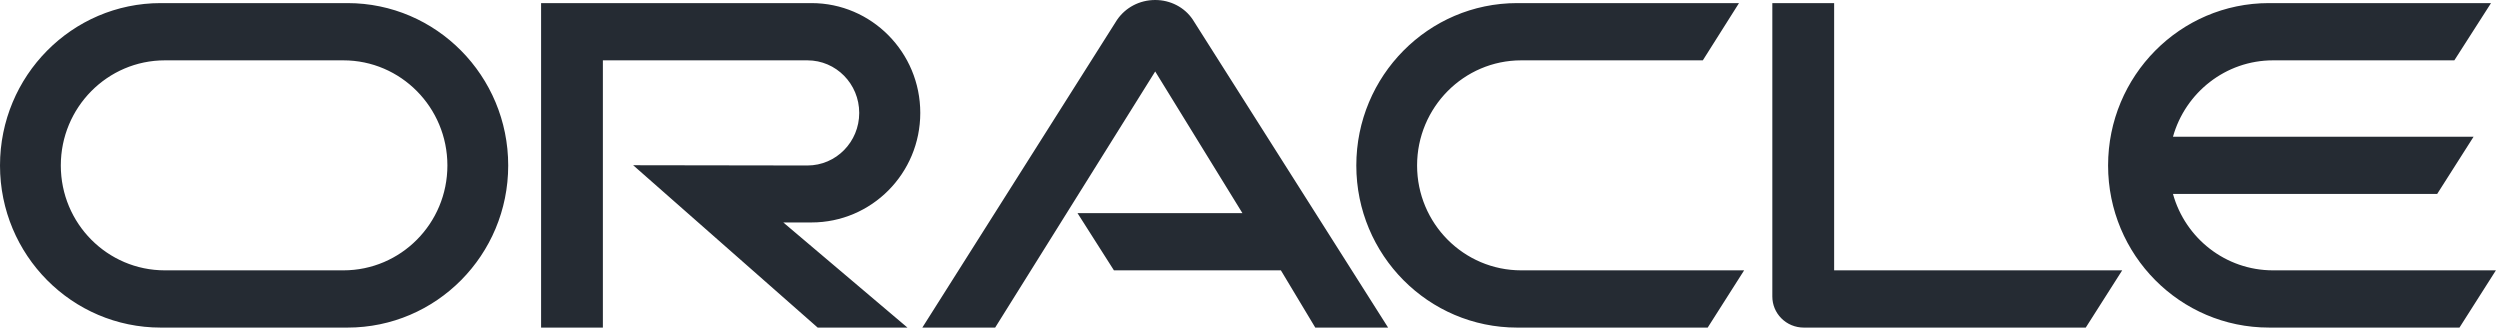<?xml version="1.0" encoding="UTF-8"?>
<svg width="145px" height="19px" viewBox="0 0 145 19" version="1.1" xmlns="http://www.w3.org/2000/svg" xmlns:xlink="http://www.w3.org/1999/xlink">
    <title>logo-brand-black-oracle</title>
    <g id="Page-1" stroke="none" stroke-width="1" fill="none" fill-rule="evenodd">
        <g id="Brand-Logo-Black" transform="translate(0, -23)" fill="#252B33" fill-rule="nonzero">
            <g id="logo-brand-black-oracle" transform="translate(-0, 23)">
                <path d="M62.495,12.361 L72.06,12.361 L67.002,4.145 L57.719,19 L53.495,19 L64.786,1.156 C65.277,0.436 66.095,0 67.002,0 C67.88,0 68.698,0.42 69.174,1.126 L80.51,19 L76.286,19 L74.292,15.68 L64.608,15.68 L62.495,12.361 L62.495,12.361 Z M106.38,15.68 L106.38,0.18 L102.795,0.18 L102.795,17.197 C102.795,17.663 102.974,18.114 103.316,18.459 C103.658,18.804 104.119,19 104.625,19 L120.974,19 L123.087,15.68 L106.38,15.68 L106.38,15.68 Z M47.068,12.902 C50.549,12.902 53.376,10.063 53.376,6.548 C53.376,3.034 50.549,0.18 47.068,0.18 L31.383,0.18 L31.383,19 L34.967,19 L34.967,3.5 L46.83,3.5 C48.496,3.5 49.835,4.867 49.835,6.549 C49.835,8.231 48.496,9.598 46.83,9.598 L36.723,9.583 L47.425,19 L52.632,19 L45.431,12.902 L47.068,12.902 L47.068,12.902 Z M9.322,19 C4.176,19 0,14.794 0,9.598 C0,4.401 4.176,0.18 9.322,0.18 L20.156,0.18 C25.303,0.18 29.476,4.401 29.476,9.598 C29.476,14.794 25.303,19 20.156,19 L9.322,19 Z M19.916,15.68 C23.249,15.68 25.949,12.962 25.949,9.597 C25.949,6.233 23.249,3.5 19.916,3.5 L9.562,3.5 C6.229,3.5 3.527,6.233 3.527,9.598 C3.527,12.962 6.229,15.68 9.561,15.68 L19.915,15.68 L19.916,15.68 Z M87.993,19 C82.846,19 78.666,14.794 78.666,9.598 C78.666,4.401 82.846,0.18 87.993,0.18 L100.862,0.18 L98.764,3.5 L88.231,3.5 C84.899,3.5 82.191,6.233 82.191,9.598 C82.191,12.962 84.899,15.68 88.231,15.68 L101.159,15.68 L99.046,19 L87.993,19 Z M131.835,15.68 C129.082,15.68 126.747,13.818 126.033,11.25 L141.355,11.25 L143.468,7.93 L126.033,7.93 C126.747,5.377 129.082,3.5 131.835,3.5 L142.352,3.5 L144.479,0.18 L131.596,0.18 C126.449,0.18 122.269,4.4 122.269,9.597 C122.269,14.794 126.449,18.999 131.596,18.999 L142.65,18.999 L144.762,15.68 L131.834,15.68 L131.835,15.68 Z" id="Shape"></path>
            </g>
        </g>
    </g>
</svg>